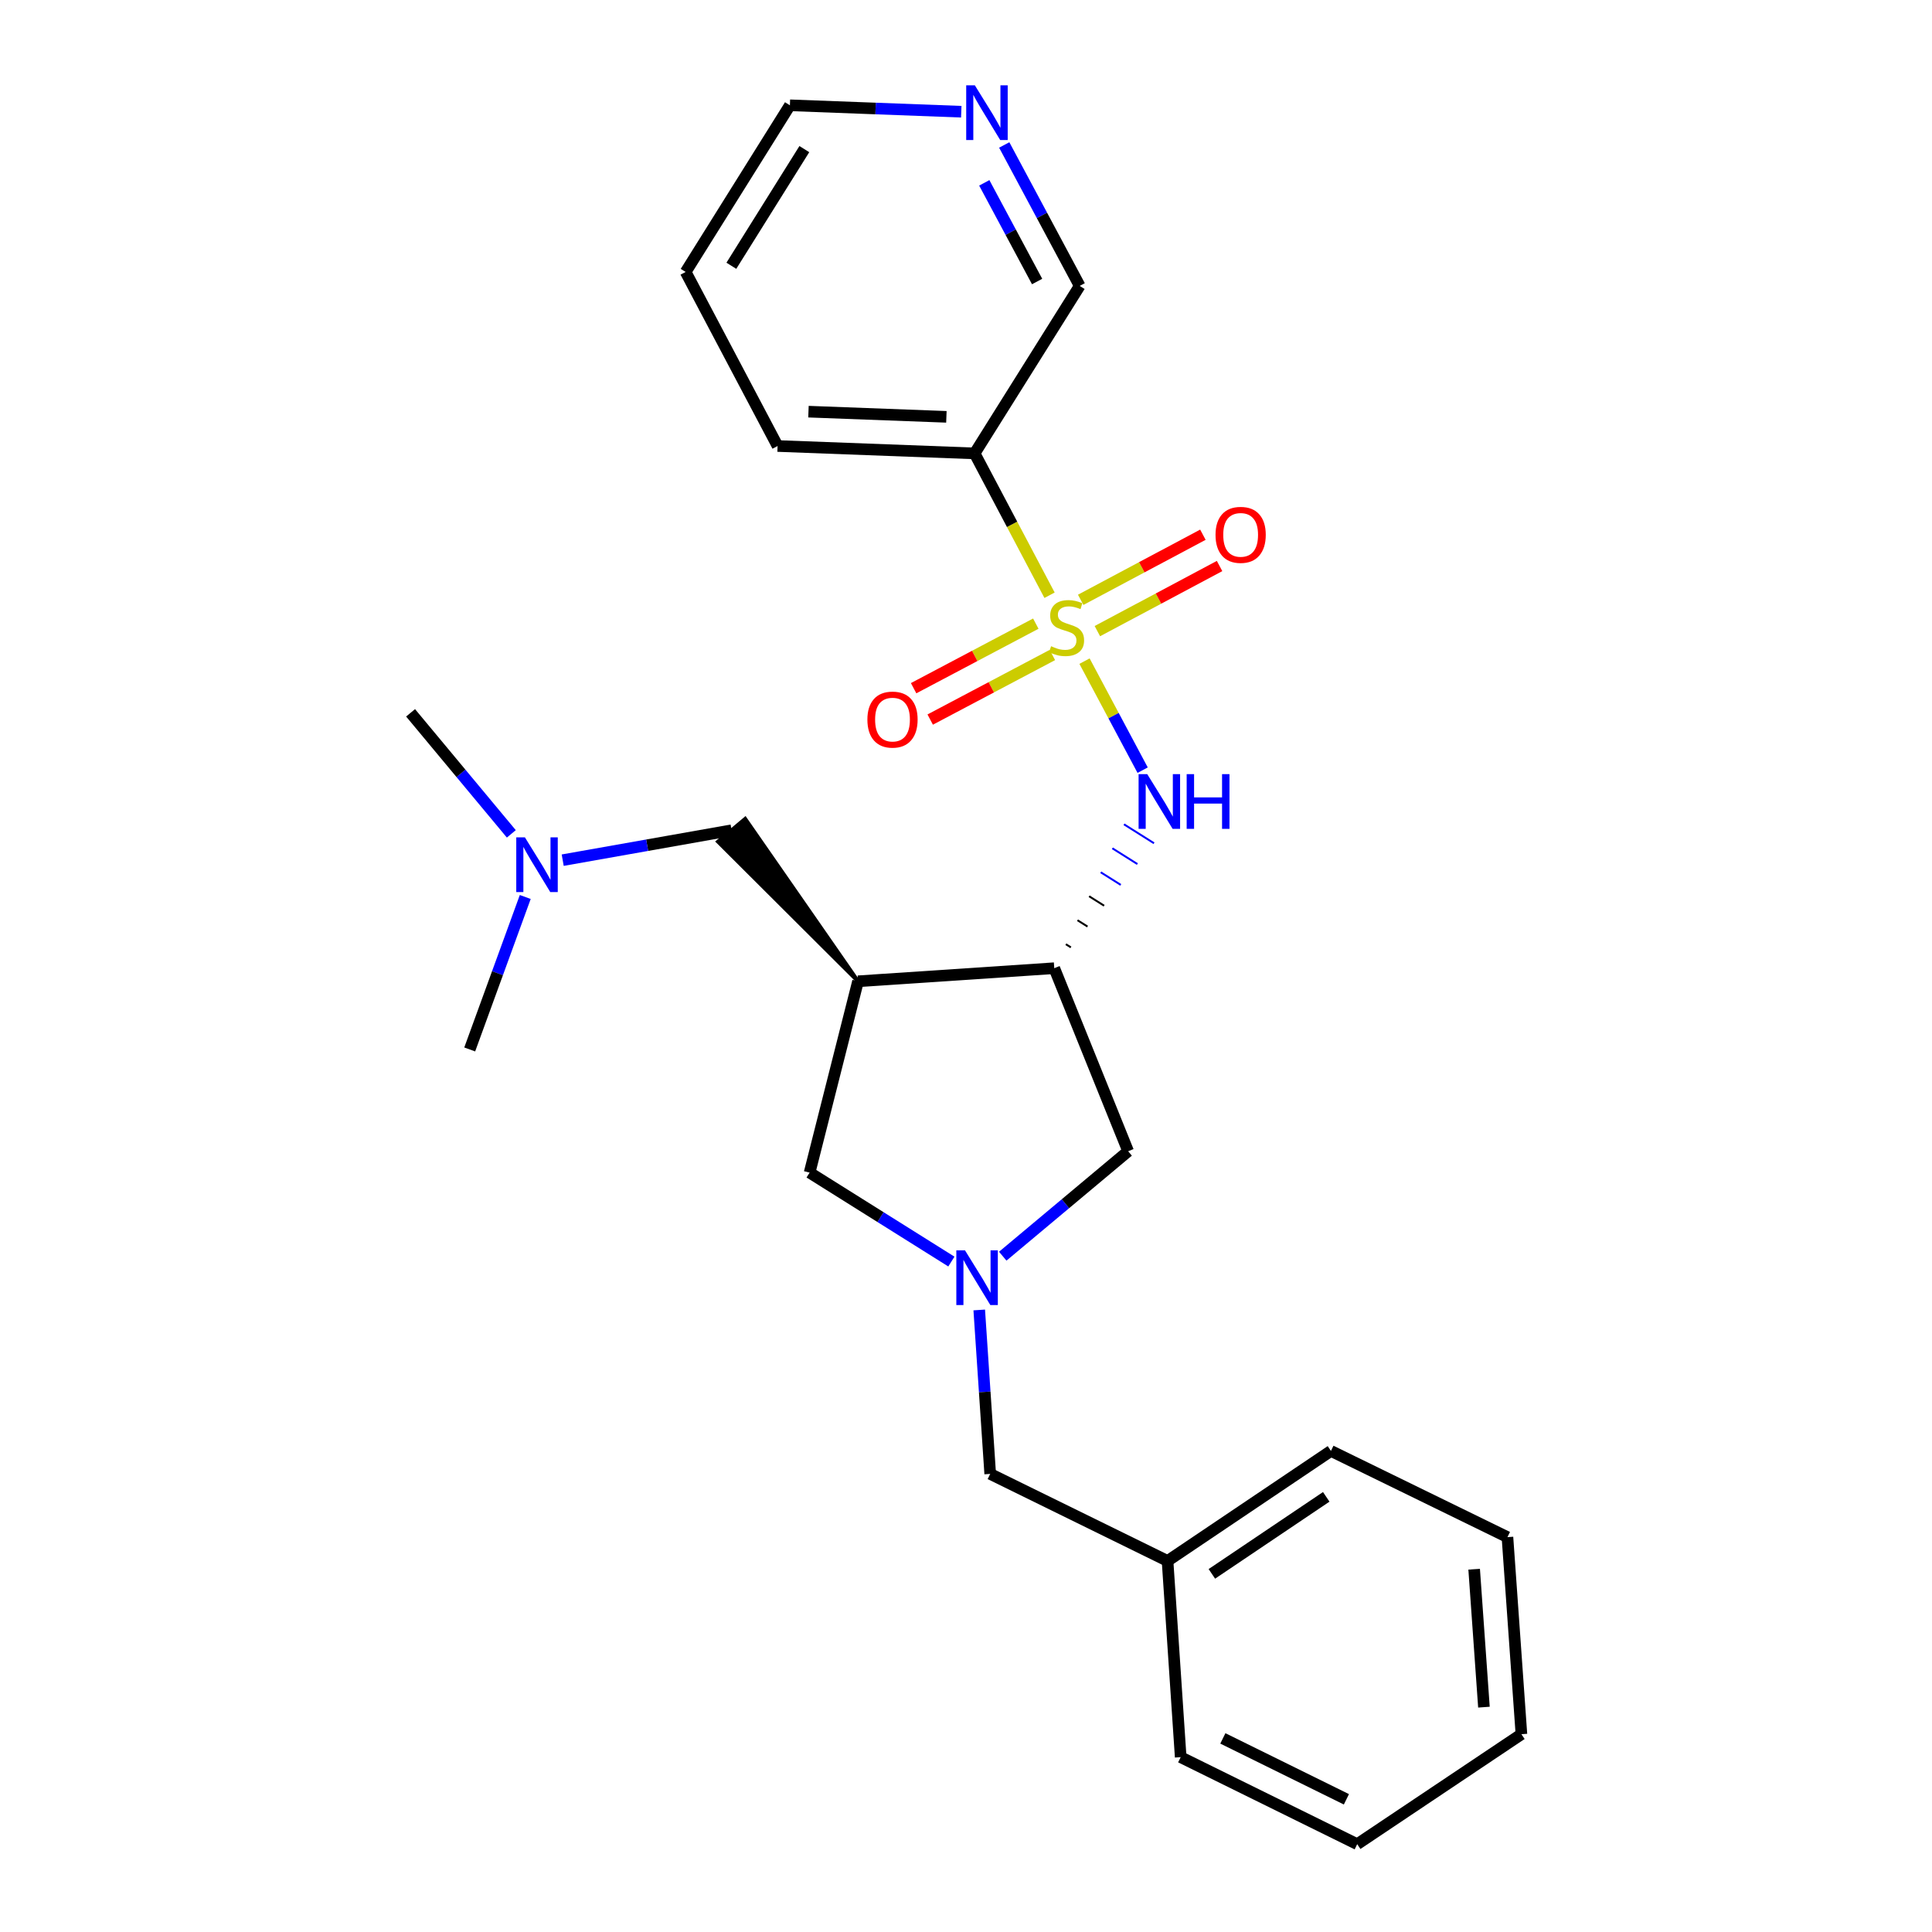 <?xml version='1.0' encoding='iso-8859-1'?>
<svg version='1.1' baseProfile='full'
              xmlns='http://www.w3.org/2000/svg'
                      xmlns:rdkit='http://www.rdkit.org/xml'
                      xmlns:xlink='http://www.w3.org/1999/xlink'
                  xml:space='preserve'
width='1000px' height='1000px' viewBox='0 0 1000 1000'>
<!-- END OF HEADER -->
<rect style='opacity:1.0;fill:#FFFFFF;stroke:none' width='1000' height='1000' x='0' y='0'> </rect>
<path class='bond-0' d='M 561.341,342.197 L 576.385,370.416' style='fill:none;fill-rule:evenodd;stroke:#CCCC00;stroke-width:6px;stroke-linecap:butt;stroke-linejoin:miter;stroke-opacity:1' />
<path class='bond-0' d='M 576.385,370.416 L 591.429,398.634' style='fill:none;fill-rule:evenodd;stroke:#0000FF;stroke-width:6px;stroke-linecap:butt;stroke-linejoin:miter;stroke-opacity:1' />
<path class='bond-4' d='M 543.243,308.097 L 523.85,271.387' style='fill:none;fill-rule:evenodd;stroke:#CCCC00;stroke-width:6px;stroke-linecap:butt;stroke-linejoin:miter;stroke-opacity:1' />
<path class='bond-4' d='M 523.85,271.387 L 504.458,234.676' style='fill:none;fill-rule:evenodd;stroke:#000000;stroke-width:6px;stroke-linecap:butt;stroke-linejoin:miter;stroke-opacity:1' />
<path class='bond-7' d='M 567.997,326.67 L 599.623,309.82' style='fill:none;fill-rule:evenodd;stroke:#CCCC00;stroke-width:6px;stroke-linecap:butt;stroke-linejoin:miter;stroke-opacity:1' />
<path class='bond-7' d='M 599.623,309.82 L 631.25,292.97' style='fill:none;fill-rule:evenodd;stroke:#FF0000;stroke-width:6px;stroke-linecap:butt;stroke-linejoin:miter;stroke-opacity:1' />
<path class='bond-7' d='M 559.363,310.464 L 590.989,293.614' style='fill:none;fill-rule:evenodd;stroke:#CCCC00;stroke-width:6px;stroke-linecap:butt;stroke-linejoin:miter;stroke-opacity:1' />
<path class='bond-7' d='M 590.989,293.614 L 622.616,276.764' style='fill:none;fill-rule:evenodd;stroke:#FF0000;stroke-width:6px;stroke-linecap:butt;stroke-linejoin:miter;stroke-opacity:1' />
<path class='bond-8' d='M 536.13,322.792 L 504.509,339.503' style='fill:none;fill-rule:evenodd;stroke:#CCCC00;stroke-width:6px;stroke-linecap:butt;stroke-linejoin:miter;stroke-opacity:1' />
<path class='bond-8' d='M 504.509,339.503 L 472.888,356.214' style='fill:none;fill-rule:evenodd;stroke:#FF0000;stroke-width:6px;stroke-linecap:butt;stroke-linejoin:miter;stroke-opacity:1' />
<path class='bond-8' d='M 544.71,339.027 L 513.089,355.738' style='fill:none;fill-rule:evenodd;stroke:#CCCC00;stroke-width:6px;stroke-linecap:butt;stroke-linejoin:miter;stroke-opacity:1' />
<path class='bond-8' d='M 513.089,355.738 L 481.468,372.449' style='fill:none;fill-rule:evenodd;stroke:#FF0000;stroke-width:6px;stroke-linecap:butt;stroke-linejoin:miter;stroke-opacity:1' />
<path class='bond-2' d='M 554.286,490.356 L 551.697,488.724' style='fill:none;fill-rule:evenodd;stroke:#000000;stroke-width:1.0px;stroke-linecap:butt;stroke-linejoin:miter;stroke-opacity:1' />
<path class='bond-2' d='M 562.89,479.577 L 557.713,476.313' style='fill:none;fill-rule:evenodd;stroke:#000000;stroke-width:1.0px;stroke-linecap:butt;stroke-linejoin:miter;stroke-opacity:1' />
<path class='bond-2' d='M 571.495,468.797 L 563.728,463.901' style='fill:none;fill-rule:evenodd;stroke:#000000;stroke-width:1.0px;stroke-linecap:butt;stroke-linejoin:miter;stroke-opacity:1' />
<path class='bond-2' d='M 580.099,458.018 L 569.744,451.49' style='fill:none;fill-rule:evenodd;stroke:#0000FF;stroke-width:1.0px;stroke-linecap:butt;stroke-linejoin:miter;stroke-opacity:1' />
<path class='bond-2' d='M 588.704,447.238 L 575.759,439.078' style='fill:none;fill-rule:evenodd;stroke:#0000FF;stroke-width:1.0px;stroke-linecap:butt;stroke-linejoin:miter;stroke-opacity:1' />
<path class='bond-2' d='M 597.308,436.459 L 581.775,426.666' style='fill:none;fill-rule:evenodd;stroke:#0000FF;stroke-width:1.0px;stroke-linecap:butt;stroke-linejoin:miter;stroke-opacity:1' />
<path class='bond-1' d='M 444.117,507.91 L 545.682,501.136' style='fill:none;fill-rule:evenodd;stroke:#000000;stroke-width:6px;stroke-linecap:butt;stroke-linejoin:miter;stroke-opacity:1' />
<path class='bond-5' d='M 444.117,507.91 L 419.052,606.944' style='fill:none;fill-rule:evenodd;stroke:#000000;stroke-width:6px;stroke-linecap:butt;stroke-linejoin:miter;stroke-opacity:1' />
<path class='bond-9' d='M 444.117,507.91 L 385.715,423.843 L 371.635,435.63 Z' style='fill:#000000;fill-rule:evenodd;fill-opacity:1;stroke:#000000;stroke-width:2px;stroke-linecap:butt;stroke-linejoin:miter;stroke-opacity:1;' />
<path class='bond-6' d='M 545.682,501.136 L 583.927,595.876' style='fill:none;fill-rule:evenodd;stroke:#000000;stroke-width:6px;stroke-linecap:butt;stroke-linejoin:miter;stroke-opacity:1' />
<path class='bond-3' d='M 519.022,650.204 L 551.475,623.04' style='fill:none;fill-rule:evenodd;stroke:#0000FF;stroke-width:6px;stroke-linecap:butt;stroke-linejoin:miter;stroke-opacity:1' />
<path class='bond-3' d='M 551.475,623.04 L 583.927,595.876' style='fill:none;fill-rule:evenodd;stroke:#000000;stroke-width:6px;stroke-linecap:butt;stroke-linejoin:miter;stroke-opacity:1' />
<path class='bond-10' d='M 506.851,678.033 L 509.689,720.463' style='fill:none;fill-rule:evenodd;stroke:#0000FF;stroke-width:6px;stroke-linecap:butt;stroke-linejoin:miter;stroke-opacity:1' />
<path class='bond-10' d='M 509.689,720.463 L 512.527,762.893' style='fill:none;fill-rule:evenodd;stroke:#000000;stroke-width:6px;stroke-linecap:butt;stroke-linejoin:miter;stroke-opacity:1' />
<path class='bond-26' d='M 492.435,652.985 L 455.744,629.964' style='fill:none;fill-rule:evenodd;stroke:#0000FF;stroke-width:6px;stroke-linecap:butt;stroke-linejoin:miter;stroke-opacity:1' />
<path class='bond-26' d='M 455.744,629.964 L 419.052,606.944' style='fill:none;fill-rule:evenodd;stroke:#000000;stroke-width:6px;stroke-linecap:butt;stroke-linejoin:miter;stroke-opacity:1' />
<path class='bond-13' d='M 504.458,234.676 L 558.852,147.985' style='fill:none;fill-rule:evenodd;stroke:#000000;stroke-width:6px;stroke-linecap:butt;stroke-linejoin:miter;stroke-opacity:1' />
<path class='bond-15' d='M 504.458,234.676 L 402.475,230.851' style='fill:none;fill-rule:evenodd;stroke:#000000;stroke-width:6px;stroke-linecap:butt;stroke-linejoin:miter;stroke-opacity:1' />
<path class='bond-15' d='M 489.849,215.753 L 418.461,213.075' style='fill:none;fill-rule:evenodd;stroke:#000000;stroke-width:6px;stroke-linecap:butt;stroke-linejoin:miter;stroke-opacity:1' />
<path class='bond-12' d='M 378.675,429.737 L 334.965,437.48' style='fill:none;fill-rule:evenodd;stroke:#000000;stroke-width:6px;stroke-linecap:butt;stroke-linejoin:miter;stroke-opacity:1' />
<path class='bond-12' d='M 334.965,437.48 L 291.254,445.223' style='fill:none;fill-rule:evenodd;stroke:#0000FF;stroke-width:6px;stroke-linecap:butt;stroke-linejoin:miter;stroke-opacity:1' />
<path class='bond-14' d='M 512.527,762.893 L 604.319,807.942' style='fill:none;fill-rule:evenodd;stroke:#000000;stroke-width:6px;stroke-linecap:butt;stroke-linejoin:miter;stroke-opacity:1' />
<path class='bond-11' d='M 519.787,75.028 L 539.319,111.507' style='fill:none;fill-rule:evenodd;stroke:#0000FF;stroke-width:6px;stroke-linecap:butt;stroke-linejoin:miter;stroke-opacity:1' />
<path class='bond-11' d='M 539.319,111.507 L 558.852,147.985' style='fill:none;fill-rule:evenodd;stroke:#000000;stroke-width:6px;stroke-linecap:butt;stroke-linejoin:miter;stroke-opacity:1' />
<path class='bond-11' d='M 509.459,94.639 L 523.132,120.174' style='fill:none;fill-rule:evenodd;stroke:#0000FF;stroke-width:6px;stroke-linecap:butt;stroke-linejoin:miter;stroke-opacity:1' />
<path class='bond-11' d='M 523.132,120.174 L 536.804,145.709' style='fill:none;fill-rule:evenodd;stroke:#000000;stroke-width:6px;stroke-linecap:butt;stroke-linejoin:miter;stroke-opacity:1' />
<path class='bond-25' d='M 497.552,57.827 L 453.202,56.163' style='fill:none;fill-rule:evenodd;stroke:#0000FF;stroke-width:6px;stroke-linecap:butt;stroke-linejoin:miter;stroke-opacity:1' />
<path class='bond-25' d='M 453.202,56.163 L 408.851,54.5' style='fill:none;fill-rule:evenodd;stroke:#000000;stroke-width:6px;stroke-linecap:butt;stroke-linejoin:miter;stroke-opacity:1' />
<path class='bond-17' d='M 271.871,464.283 L 257.495,503.739' style='fill:none;fill-rule:evenodd;stroke:#0000FF;stroke-width:6px;stroke-linecap:butt;stroke-linejoin:miter;stroke-opacity:1' />
<path class='bond-17' d='M 257.495,503.739 L 243.12,543.196' style='fill:none;fill-rule:evenodd;stroke:#000000;stroke-width:6px;stroke-linecap:butt;stroke-linejoin:miter;stroke-opacity:1' />
<path class='bond-18' d='M 264.66,431.603 L 238.588,400.28' style='fill:none;fill-rule:evenodd;stroke:#0000FF;stroke-width:6px;stroke-linecap:butt;stroke-linejoin:miter;stroke-opacity:1' />
<path class='bond-18' d='M 238.588,400.28 L 212.516,368.957' style='fill:none;fill-rule:evenodd;stroke:#000000;stroke-width:6px;stroke-linecap:butt;stroke-linejoin:miter;stroke-opacity:1' />
<path class='bond-19' d='M 604.319,807.942 L 688.888,750.998' style='fill:none;fill-rule:evenodd;stroke:#000000;stroke-width:6px;stroke-linecap:butt;stroke-linejoin:miter;stroke-opacity:1' />
<path class='bond-19' d='M 627.26,814.632 L 686.459,774.771' style='fill:none;fill-rule:evenodd;stroke:#000000;stroke-width:6px;stroke-linecap:butt;stroke-linejoin:miter;stroke-opacity:1' />
<path class='bond-20' d='M 604.319,807.942 L 611.123,909.506' style='fill:none;fill-rule:evenodd;stroke:#000000;stroke-width:6px;stroke-linecap:butt;stroke-linejoin:miter;stroke-opacity:1' />
<path class='bond-21' d='M 402.475,230.851 L 354.886,140.763' style='fill:none;fill-rule:evenodd;stroke:#000000;stroke-width:6px;stroke-linecap:butt;stroke-linejoin:miter;stroke-opacity:1' />
<path class='bond-16' d='M 408.851,54.5 L 354.886,140.763' style='fill:none;fill-rule:evenodd;stroke:#000000;stroke-width:6px;stroke-linecap:butt;stroke-linejoin:miter;stroke-opacity:1' />
<path class='bond-16' d='M 416.323,77.178 L 378.548,137.562' style='fill:none;fill-rule:evenodd;stroke:#000000;stroke-width:6px;stroke-linecap:butt;stroke-linejoin:miter;stroke-opacity:1' />
<path class='bond-22' d='M 688.888,750.998 L 780.252,795.618' style='fill:none;fill-rule:evenodd;stroke:#000000;stroke-width:6px;stroke-linecap:butt;stroke-linejoin:miter;stroke-opacity:1' />
<path class='bond-23' d='M 611.123,909.506 L 702.487,954.545' style='fill:none;fill-rule:evenodd;stroke:#000000;stroke-width:6px;stroke-linecap:butt;stroke-linejoin:miter;stroke-opacity:1' />
<path class='bond-23' d='M 632.947,899.792 L 696.901,931.32' style='fill:none;fill-rule:evenodd;stroke:#000000;stroke-width:6px;stroke-linecap:butt;stroke-linejoin:miter;stroke-opacity:1' />
<path class='bond-24' d='M 780.252,795.618 L 787.484,897.622' style='fill:none;fill-rule:evenodd;stroke:#000000;stroke-width:6px;stroke-linecap:butt;stroke-linejoin:miter;stroke-opacity:1' />
<path class='bond-24' d='M 763.02,812.218 L 768.083,883.62' style='fill:none;fill-rule:evenodd;stroke:#000000;stroke-width:6px;stroke-linecap:butt;stroke-linejoin:miter;stroke-opacity:1' />
<path class='bond-27' d='M 702.487,954.545 L 787.484,897.622' style='fill:none;fill-rule:evenodd;stroke:#000000;stroke-width:6px;stroke-linecap:butt;stroke-linejoin:miter;stroke-opacity:1' />
<path  class='atom-0' d='M 544.047 334.485
Q 544.367 334.605, 545.687 335.165
Q 547.007 335.725, 548.447 336.085
Q 549.927 336.405, 551.367 336.405
Q 554.047 336.405, 555.607 335.125
Q 557.167 333.805, 557.167 331.525
Q 557.167 329.965, 556.367 329.005
Q 555.607 328.045, 554.407 327.525
Q 553.207 327.005, 551.207 326.405
Q 548.687 325.645, 547.167 324.925
Q 545.687 324.205, 544.607 322.685
Q 543.567 321.165, 543.567 318.605
Q 543.567 315.045, 545.967 312.845
Q 548.407 310.645, 553.207 310.645
Q 556.487 310.645, 560.207 312.205
L 559.287 315.285
Q 555.887 313.885, 553.327 313.885
Q 550.567 313.885, 549.047 315.045
Q 547.527 316.165, 547.567 318.125
Q 547.567 319.645, 548.327 320.565
Q 549.127 321.485, 550.247 322.005
Q 551.407 322.525, 553.327 323.125
Q 555.887 323.925, 557.407 324.725
Q 558.927 325.525, 560.007 327.165
Q 561.127 328.765, 561.127 331.525
Q 561.127 335.445, 558.487 337.565
Q 555.887 339.645, 551.527 339.645
Q 549.007 339.645, 547.087 339.085
Q 545.207 338.565, 542.967 337.645
L 544.047 334.485
' fill='#CCCC00'/>
<path  class='atom-1' d='M 593.815 400.693
L 603.095 415.693
Q 604.015 417.173, 605.495 419.853
Q 606.975 422.533, 607.055 422.693
L 607.055 400.693
L 610.815 400.693
L 610.815 429.013
L 606.935 429.013
L 596.975 412.613
Q 595.815 410.693, 594.575 408.493
Q 593.375 406.293, 593.015 405.613
L 593.015 429.013
L 589.335 429.013
L 589.335 400.693
L 593.815 400.693
' fill='#0000FF'/>
<path  class='atom-1' d='M 614.215 400.693
L 618.055 400.693
L 618.055 412.733
L 632.535 412.733
L 632.535 400.693
L 636.375 400.693
L 636.375 429.013
L 632.535 429.013
L 632.535 415.933
L 618.055 415.933
L 618.055 429.013
L 614.215 429.013
L 614.215 400.693
' fill='#0000FF'/>
<path  class='atom-4' d='M 499.473 647.168
L 508.753 662.168
Q 509.673 663.648, 511.153 666.328
Q 512.633 669.008, 512.713 669.168
L 512.713 647.168
L 516.473 647.168
L 516.473 675.488
L 512.593 675.488
L 502.633 659.088
Q 501.473 657.168, 500.233 654.968
Q 499.033 652.768, 498.673 652.088
L 498.673 675.488
L 494.993 675.488
L 494.993 647.168
L 499.473 647.168
' fill='#0000FF'/>
<path  class='atom-8' d='M 629.156 276.837
Q 629.156 270.037, 632.516 266.237
Q 635.876 262.437, 642.156 262.437
Q 648.436 262.437, 651.796 266.237
Q 655.156 270.037, 655.156 276.837
Q 655.156 283.717, 651.756 287.637
Q 648.356 291.517, 642.156 291.517
Q 635.916 291.517, 632.516 287.637
Q 629.156 283.757, 629.156 276.837
M 642.156 288.317
Q 646.476 288.317, 648.796 285.437
Q 651.156 282.517, 651.156 276.837
Q 651.156 271.277, 648.796 268.477
Q 646.476 265.637, 642.156 265.637
Q 637.836 265.637, 635.476 268.437
Q 633.156 271.237, 633.156 276.837
Q 633.156 282.557, 635.476 285.437
Q 637.836 288.317, 642.156 288.317
' fill='#FF0000'/>
<path  class='atom-9' d='M 448.959 372.454
Q 448.959 365.654, 452.319 361.854
Q 455.679 358.054, 461.959 358.054
Q 468.239 358.054, 471.599 361.854
Q 474.959 365.654, 474.959 372.454
Q 474.959 379.334, 471.559 383.254
Q 468.159 387.134, 461.959 387.134
Q 455.719 387.134, 452.319 383.254
Q 448.959 379.374, 448.959 372.454
M 461.959 383.934
Q 466.279 383.934, 468.599 381.054
Q 470.959 378.134, 470.959 372.454
Q 470.959 366.894, 468.599 364.094
Q 466.279 361.254, 461.959 361.254
Q 457.639 361.254, 455.279 364.054
Q 452.959 366.854, 452.959 372.454
Q 452.959 378.174, 455.279 381.054
Q 457.639 383.934, 461.959 383.934
' fill='#FF0000'/>
<path  class='atom-12' d='M 504.584 44.166
L 513.864 59.166
Q 514.784 60.645, 516.264 63.325
Q 517.744 66.005, 517.824 66.165
L 517.824 44.166
L 521.584 44.166
L 521.584 72.486
L 517.704 72.486
L 507.744 56.086
Q 506.584 54.166, 505.344 51.965
Q 504.144 49.766, 503.784 49.086
L 503.784 72.486
L 500.104 72.486
L 500.104 44.166
L 504.584 44.166
' fill='#0000FF'/>
<path  class='atom-13' d='M 271.697 433.419
L 280.977 448.419
Q 281.897 449.899, 283.377 452.579
Q 284.857 455.259, 284.937 455.419
L 284.937 433.419
L 288.697 433.419
L 288.697 461.739
L 284.817 461.739
L 274.857 445.339
Q 273.697 443.419, 272.457 441.219
Q 271.257 439.019, 270.897 438.339
L 270.897 461.739
L 267.217 461.739
L 267.217 433.419
L 271.697 433.419
' fill='#0000FF'/>
</svg>
